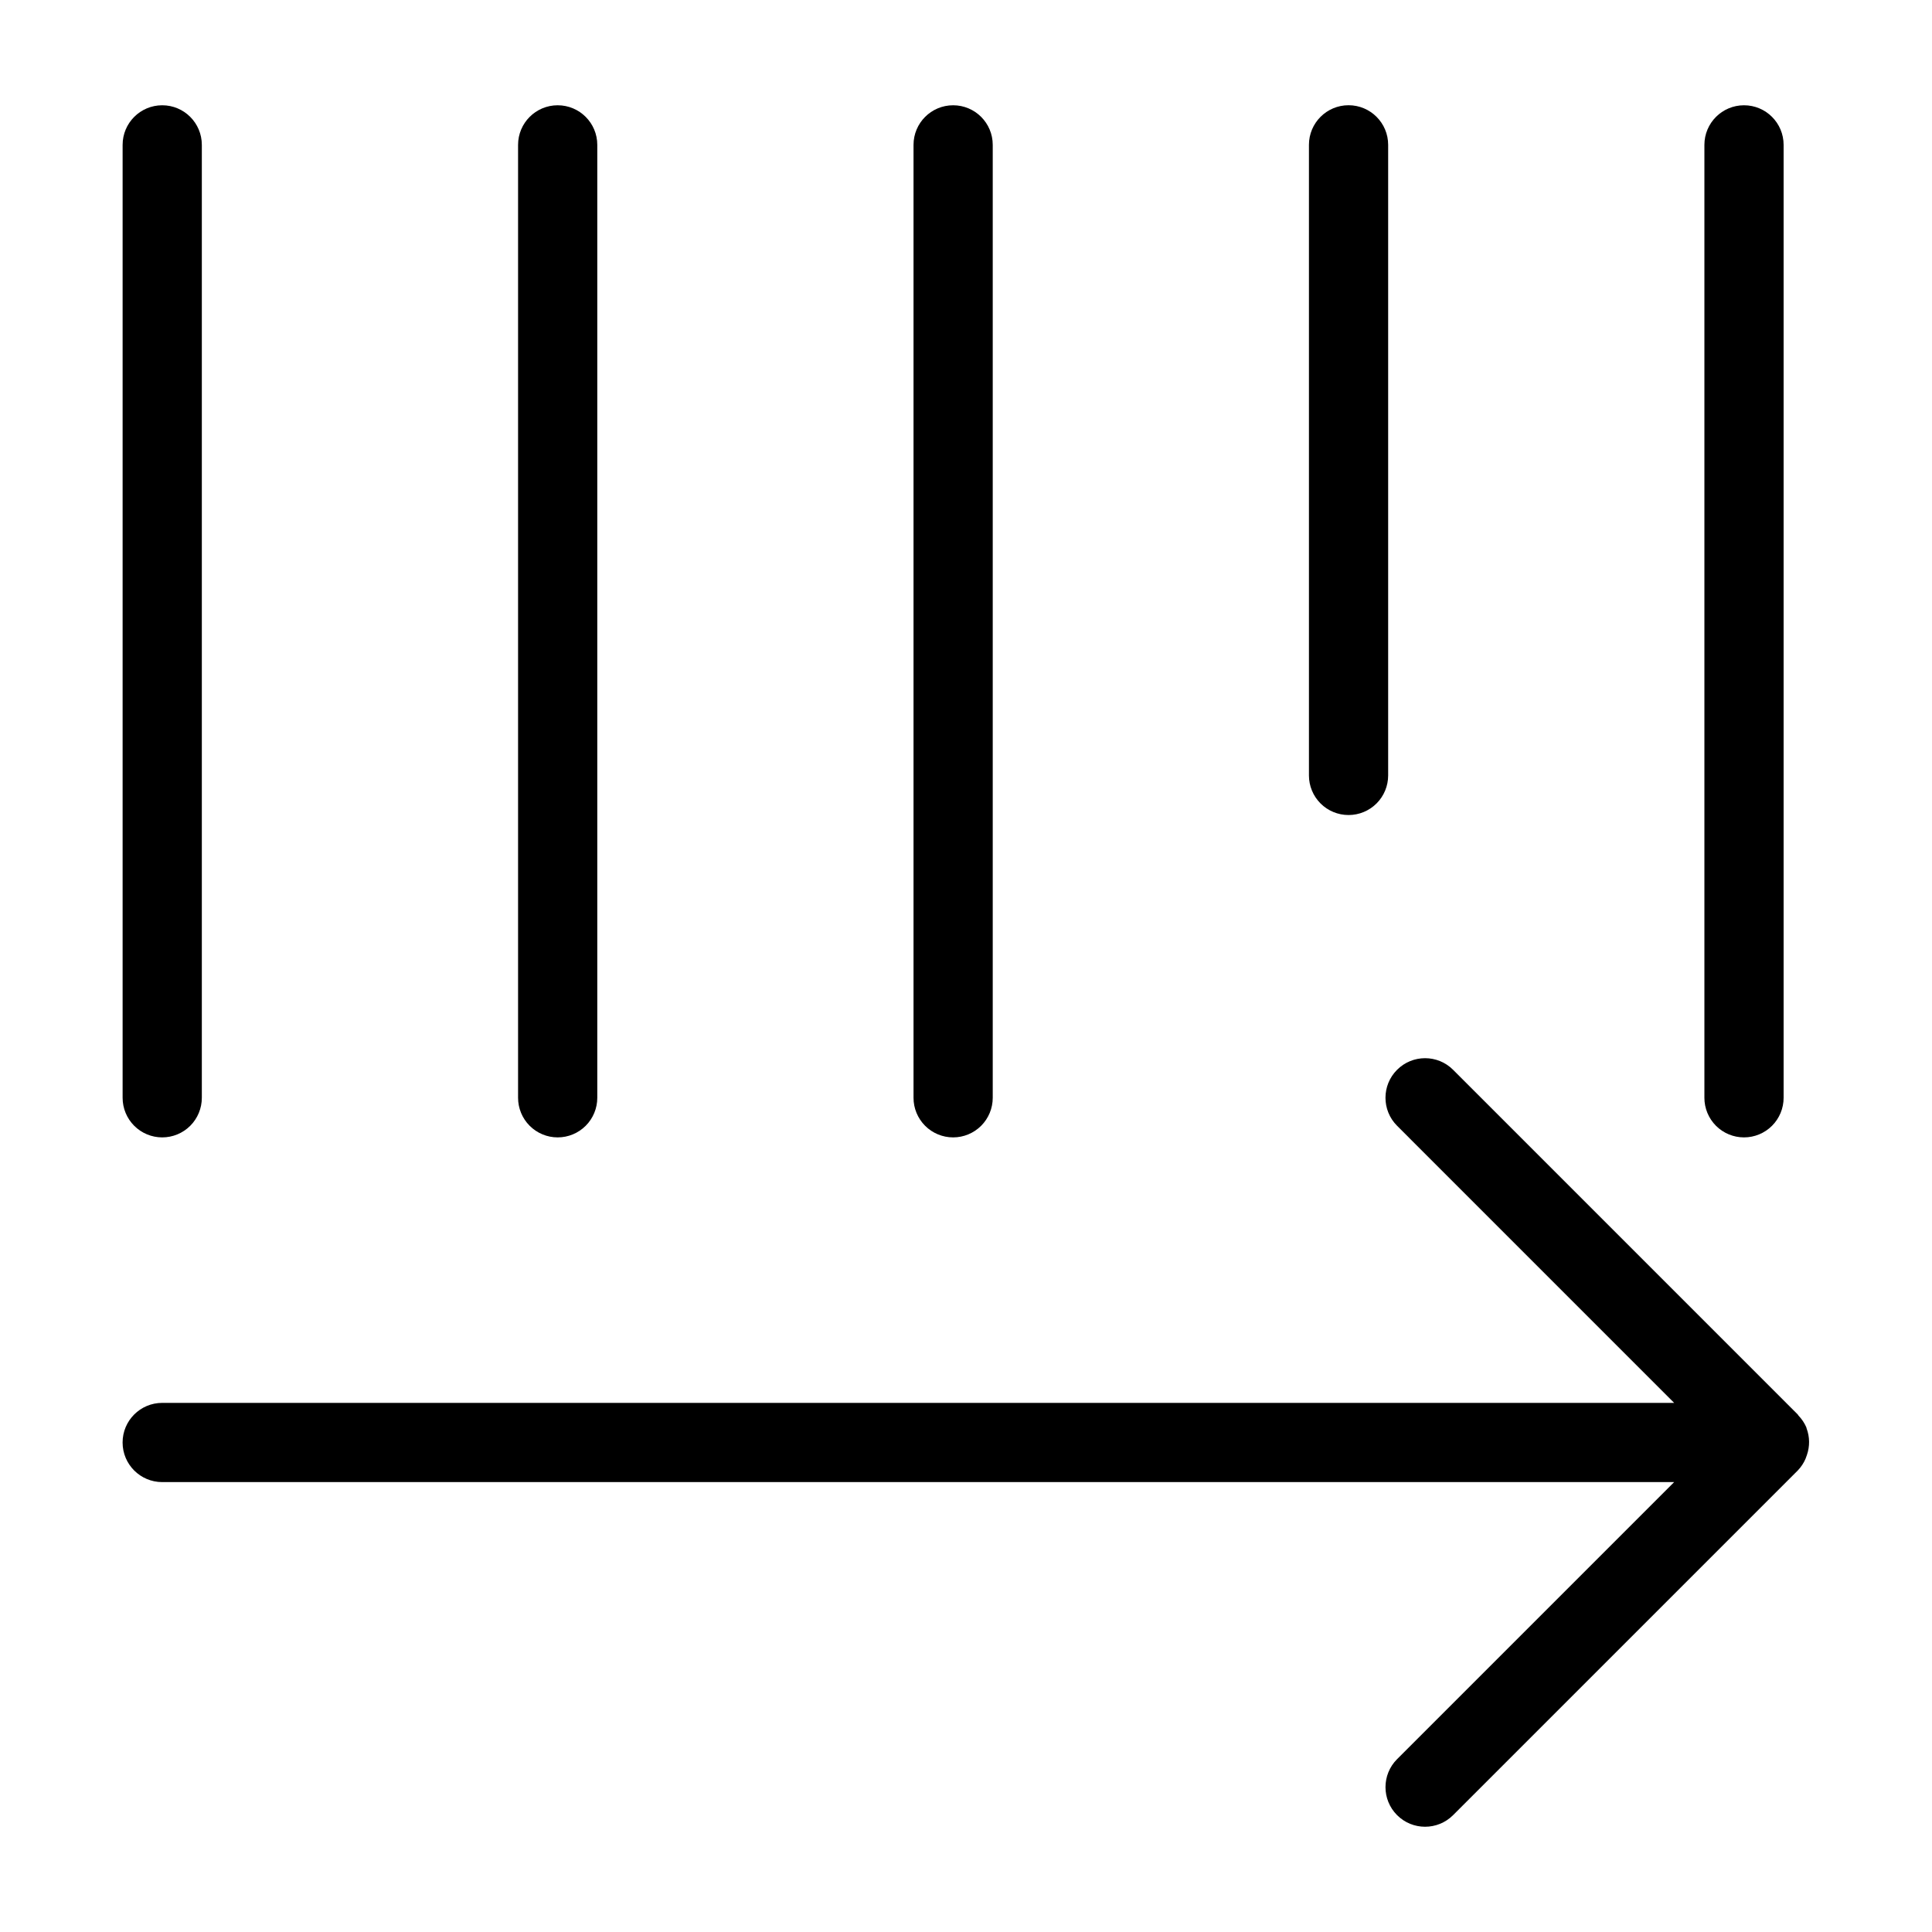 <?xml version="1.0" encoding="UTF-8"?>
<!-- Uploaded to: SVG Repo, www.svgrepo.com, Generator: SVG Repo Mixer Tools -->
<svg fill="#000000" width="800px" height="800px" version="1.1" viewBox="144 144 512 512" xmlns="http://www.w3.org/2000/svg">
 <g>
  <path d="m622.86 529.55c0.781-2.269 0.754-4.734-0.086-6.984-0.035-0.09-0.031-0.188-0.07-0.277l-0.008-0.035c-0.496-1.145-1.195-2.191-2.062-3.086-0.09-0.094-0.117-0.223-0.211-0.316l-91.34-91.348c-4.098-4.098-10.742-4.098-14.84 0-4.102 4.098-4.102 10.742 0 14.84l73.422 73.43-400.68 0.004c-5.797 0-10.496 4.699-10.496 10.496s4.699 10.496 10.496 10.496h400.68l-73.422 73.422c-4.098 4.098-4.098 10.742 0 14.84s10.742 4.098 14.84 0l91.34-91.336c0.875-0.906 1.574-1.965 2.07-3.121 0.141-0.336 0.262-0.676 0.367-1.023z"/>
  <path d="m186.99 445.42c2.785 0 5.457-1.105 7.426-3.074s3.07-4.641 3.07-7.422v-252.53c0-5.797-4.699-10.496-10.496-10.496-5.797 0-10.496 4.699-10.496 10.496v252.53c0 2.781 1.105 5.453 3.074 7.422s4.637 3.074 7.422 3.074z"/>
  <path d="m291.79 445.42c2.785 0 5.453-1.105 7.422-3.074s3.074-4.641 3.074-7.422v-252.53c0-5.797-4.699-10.496-10.496-10.496-5.797 0-10.496 4.699-10.496 10.496v252.53c0 2.781 1.105 5.453 3.074 7.422s4.637 3.074 7.422 3.074z"/>
  <path d="m396.59 445.42c2.785 0 5.453-1.105 7.422-3.074s3.074-4.641 3.074-7.422v-252.53c0-5.797-4.699-10.496-10.496-10.496-5.797 0-10.496 4.699-10.496 10.496v252.53c-0.004 2.781 1.102 5.453 3.07 7.422s4.641 3.074 7.426 3.074z"/>
  <path d="m501.38 359.99c2.781 0.004 5.453-1.102 7.422-3.07s3.074-4.641 3.074-7.426v-167.11c0-5.797-4.699-10.496-10.496-10.496-5.797 0-10.496 4.699-10.496 10.496v167.11c-0.004 2.785 1.102 5.457 3.07 7.426s4.641 3.074 7.426 3.07z"/>
  <path d="m606.18 445.42c2.781 0 5.453-1.105 7.422-3.074s3.074-4.641 3.074-7.422v-252.53c0-5.797-4.699-10.496-10.496-10.496-5.797 0-10.496 4.699-10.496 10.496v252.53c-0.004 2.781 1.102 5.453 3.07 7.422s4.641 3.074 7.426 3.074z"/>
 </g>
</svg>